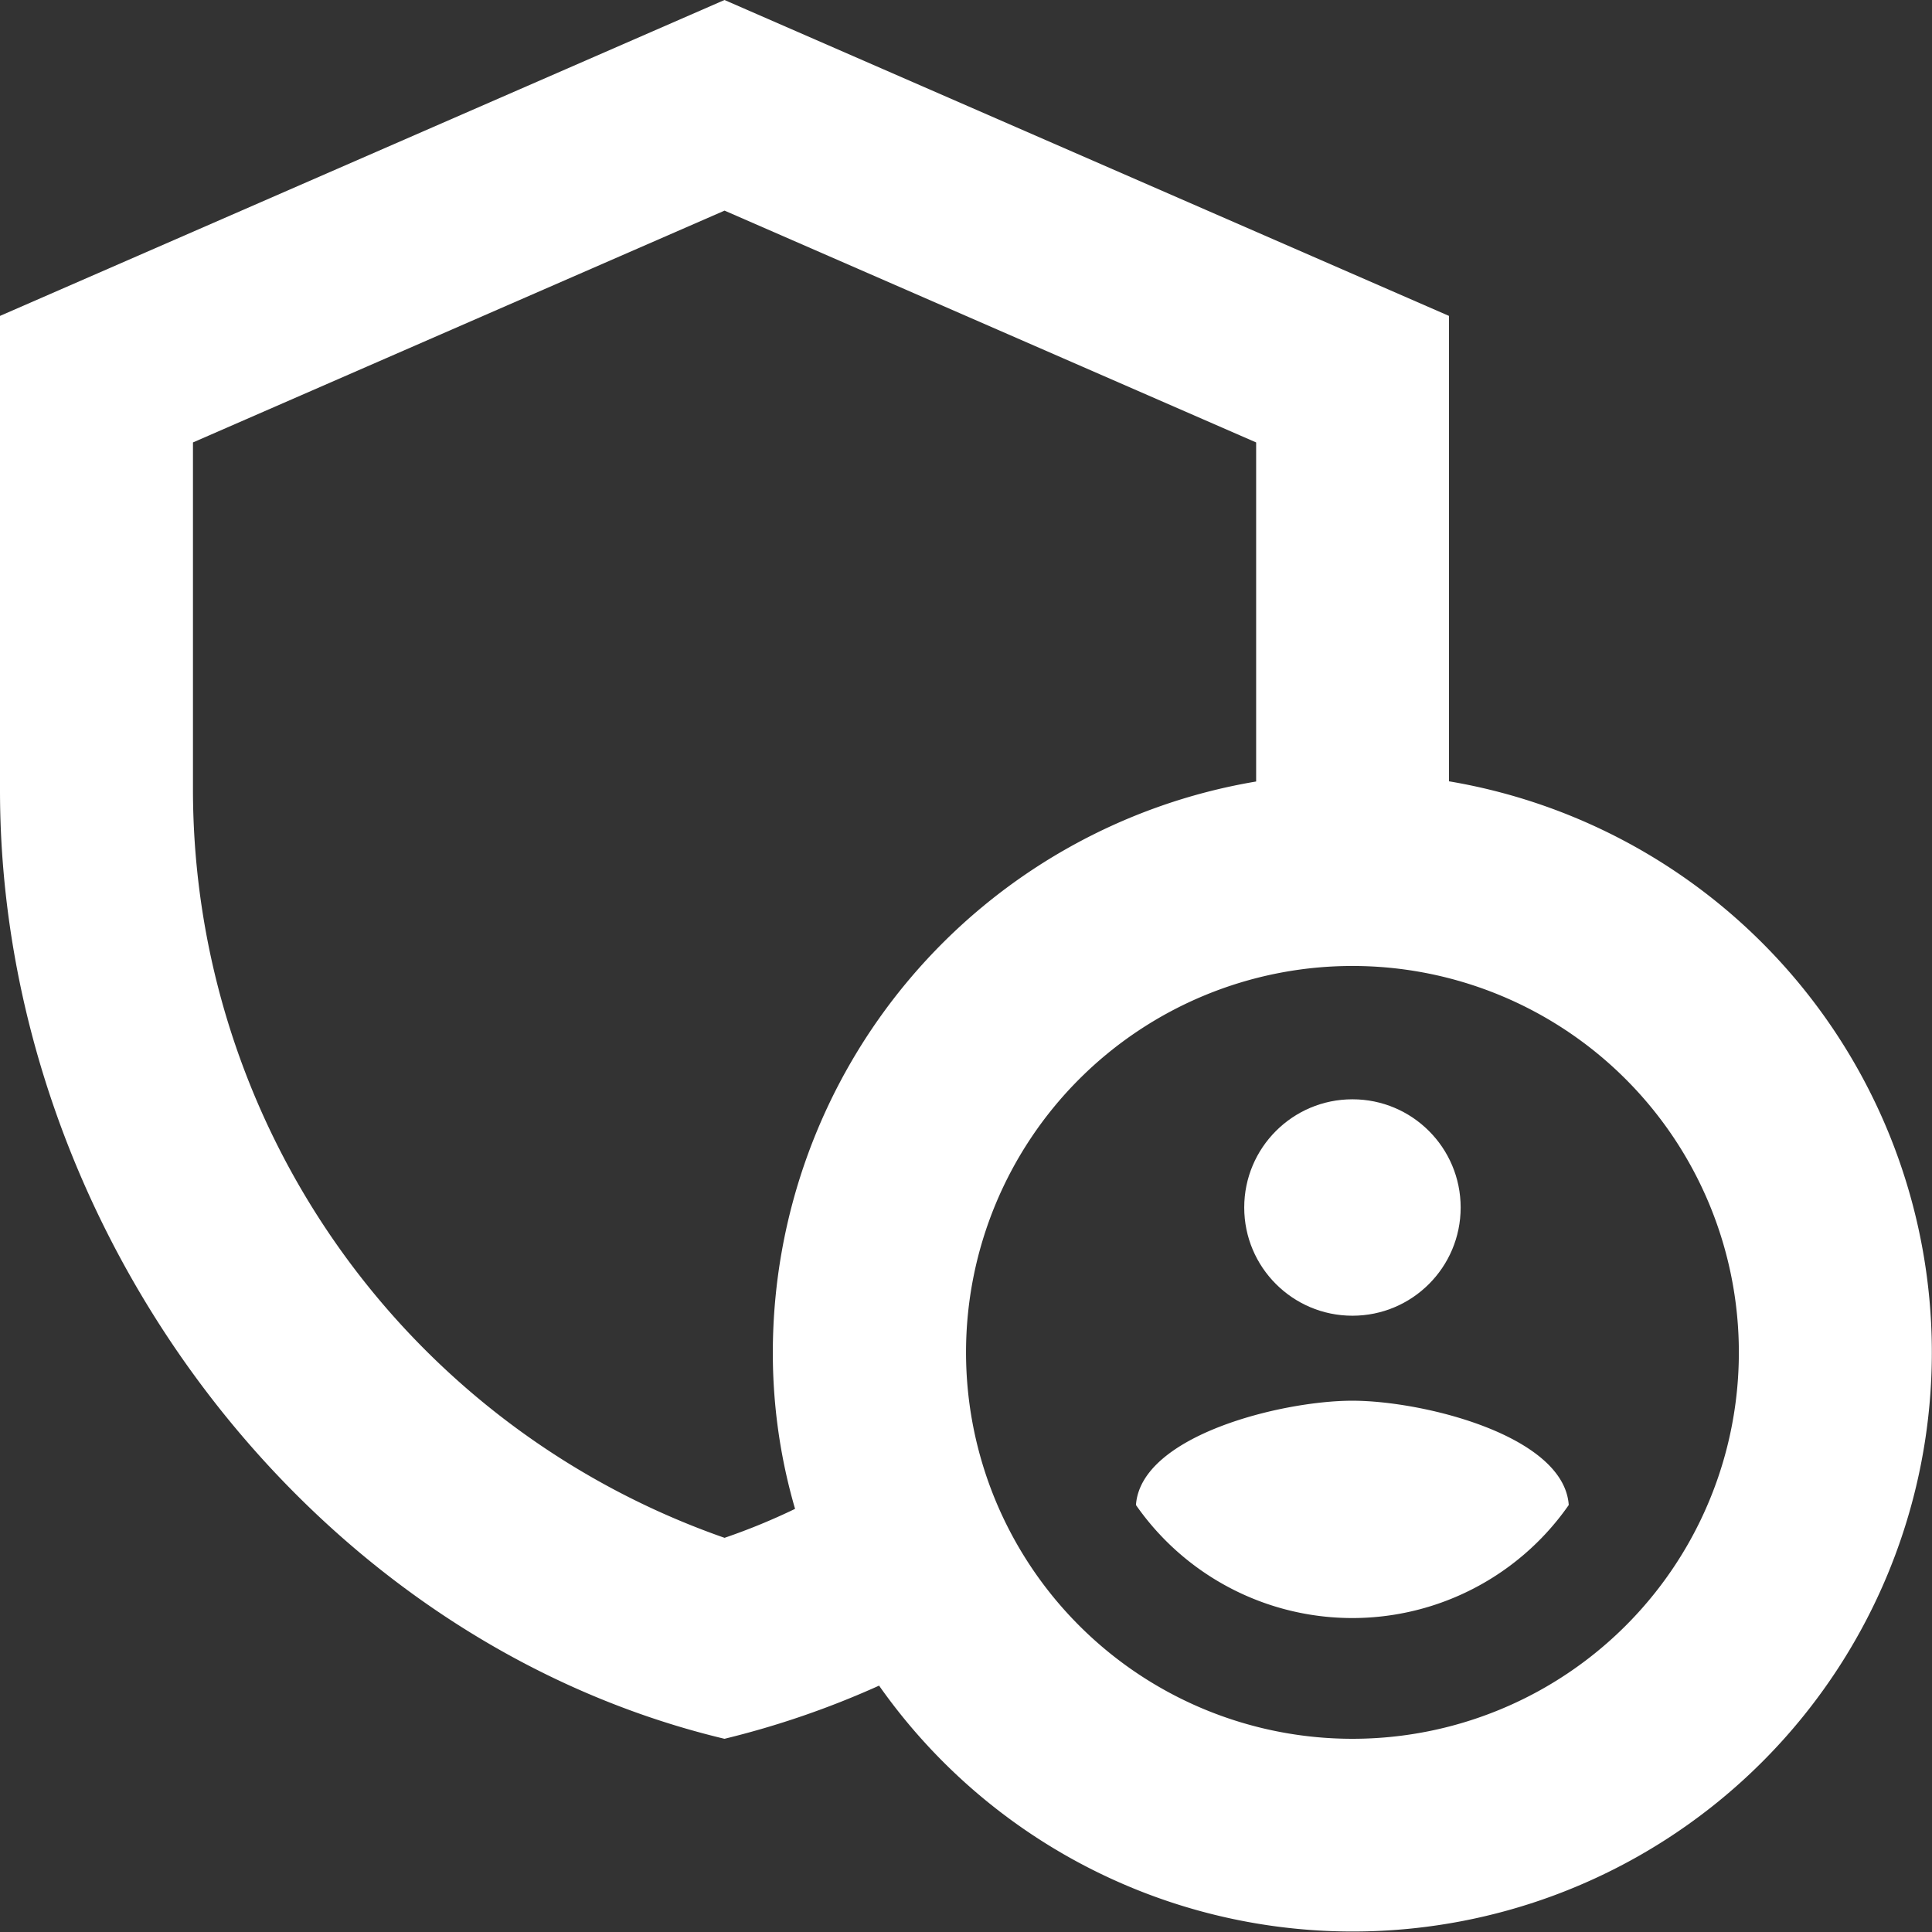 <svg id="グループ_29" data-name="グループ 29" xmlns="http://www.w3.org/2000/svg" width="31.619" height="31.619" viewBox="0 0 31.619 31.619">
  <rect x="0" y="0" width="31.619" height="31.619" fill="#333333" stroke="none"/>
  <g id="グループ_28" data-name="グループ 28">
    <circle id="楕円形_3" data-name="楕円形 3" cx="1.771" cy="1.771" r="1.771" transform="translate(20.363 17.991)" fill="#fff"/>
    <path id="パス_22" data-name="パス 22" d="M18.3,17.5c-1.154,0-3.462.569-3.541,1.707a4.315,4.315,0,0,0,7.083,0C21.764,18.069,19.455,17.5,18.3,17.5Z" transform="translate(3.832 5.424)" fill="#fff" fill-rule="evenodd"/>
    <path id="パス_23" data-name="パス 23" d="M26.714,15.79V8.17L14.857,3,3,8.17v7.762c0,7.178,5.059,13.9,11.857,15.525a14.491,14.491,0,0,0,2.53-.87,9.478,9.478,0,1,0,9.328-14.8ZM15.648,25.133a9.116,9.116,0,0,0,.364,2.561,10.414,10.414,0,0,1-1.154.474,12.976,12.976,0,0,1-8.7-12.237V10.241l8.7-3.794,8.7,3.794V15.79A9.482,9.482,0,0,0,15.648,25.133Zm9.486,6.324a6.324,6.324,0,1,1,6.324-6.324A6.322,6.322,0,0,1,25.133,31.457Z" transform="translate(-3 -3)" fill="#fff" fill-rule="evenodd"/>
  </g>
</svg>
